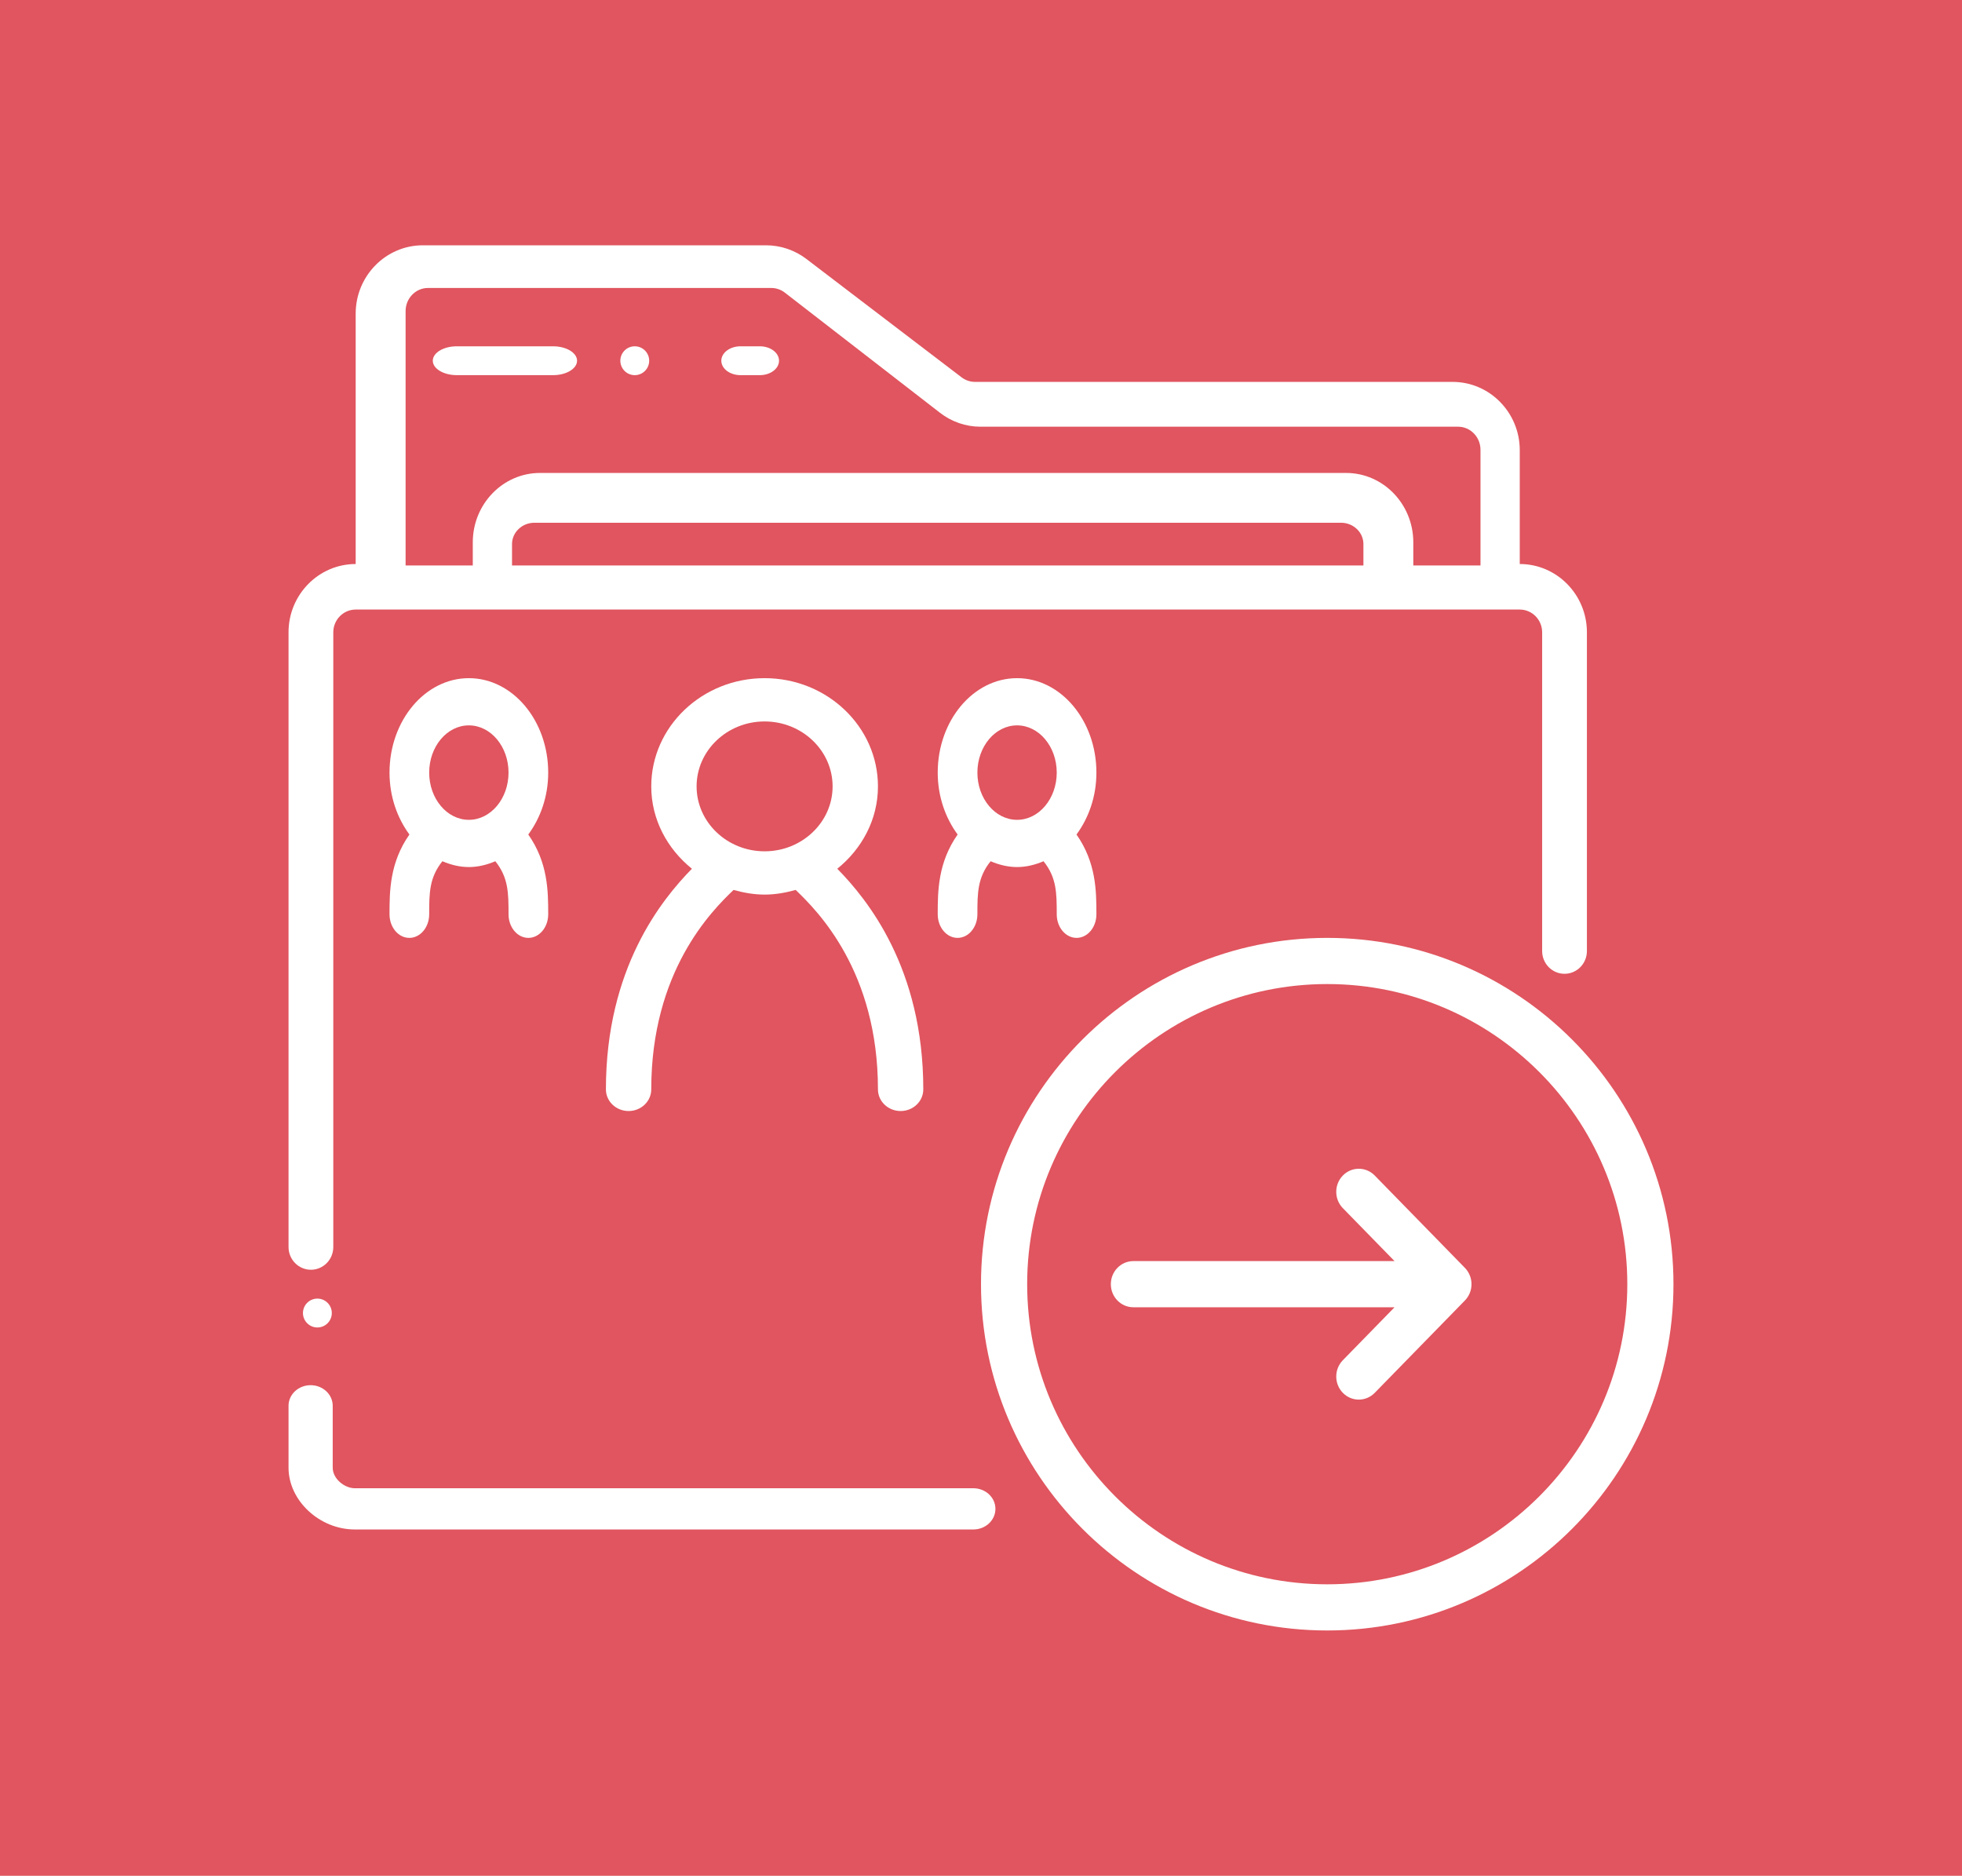 <?xml version="1.0" encoding="UTF-8"?>
<svg width="136px" height="130px" viewBox="0 0 136 130" version="1.1" xmlns="http://www.w3.org/2000/svg" xmlns:xlink="http://www.w3.org/1999/xlink">
    <!-- Generator: Sketch 53.2 (72643) - https://sketchapp.com -->
    <title>Group 13</title>
    <desc>Created with Sketch.</desc>
    <g id="Page-1" stroke="none" stroke-width="1" fill="none" fill-rule="evenodd">
        <g id="Desktop-HD-Copy-9" transform="translate(-1070, -854)">
            <g id="Group-13" transform="translate(1070, 854)">
                <rect id="Rectangle-16" fill="#E0555F" x="0" y="0" width="136" height="130"/>
                <g id="folder" transform="translate(20, 17)" fill="#FFFFFF" fill-rule="nonzero">
                    <path d="M81.542,70.869 L75.292,64.469 C74.681,63.844 73.693,63.844 73.083,64.469 C72.472,65.095 72.472,66.106 73.083,66.732 L76.665,70.4 L58.562,70.4 C57.698,70.4 57,71.117 57,72 C57,72.883 57.698,73.6 58.562,73.6 L76.665,73.6 L73.083,77.269 C72.472,77.895 72.472,78.906 73.083,79.531 C73.387,79.843 73.787,80 74.187,80 C74.587,80 74.987,79.843 75.292,79.531 L81.542,73.131 C82.153,72.506 82.153,71.495 81.542,70.869 Z" id="Shape"/>
                    <path d="M72,48 C58.766,48 48,58.766 48,72 C48,85.234 58.766,96 72,96 C85.234,96 96,85.234 96,72 C96,58.766 85.234,48 72,48 Z M72,92.8 C60.531,92.8 51.2,83.469 51.2,72 C51.2,60.531 60.531,51.2 72,51.2 C83.469,51.2 92.8,60.531 92.8,72 C92.8,83.469 83.469,92.8 72,92.8 Z" id="Shape"/>
                    <path d="M47.469,86.143 L4.594,86.143 C3.9,86.143 3.063,85.506 3.063,84.714 L3.063,80.429 C3.063,79.64 2.378,79 1.531,79 C0.685,79 0,79.64 0,80.428 L0,84.714 C0,86.997 2.147,89 4.594,89 L47.469,89 C48.316,89 49,88.36 49,87.571 C49,86.783 48.316,86.143 47.469,86.143 Z" id="Shape"/>
                    <path d="M85.345,22.089 L85.345,14.2 C85.345,11.59 83.257,9.467 80.69,9.467 L47.587,9.467 C47.252,9.467 46.921,9.355 46.654,9.151 L35.896,0.947 C35.097,0.336 34.105,0 33.103,0 L9.31,0 C6.744,0 4.655,2.124 4.655,4.733 L4.655,22.089 C2.089,22.089 0,24.213 0,26.822 L0,69.422 C0,70.293 0.694,71 1.552,71 C2.41,71 3.103,70.293 3.103,69.422 L3.103,26.822 C3.103,25.953 3.799,25.245 4.655,25.245 L85.345,25.245 C86.201,25.245 86.897,25.953 86.897,26.822 L86.897,48.911 C86.897,49.782 87.59,50.489 88.448,50.489 C89.306,50.489 90,49.782 90,48.911 L90,26.822 C90,24.213 87.912,22.089 85.345,22.089 Z M74.508,22.188 L15.492,22.188 L15.492,20.708 C15.492,19.893 16.188,19.229 17.045,19.229 L72.955,19.229 C73.812,19.229 74.508,19.893 74.508,20.708 L74.508,22.188 L74.508,22.188 Z M82.623,22.188 L77.966,22.188 L77.966,20.585 C77.966,17.935 75.877,15.778 73.309,15.778 L17.428,15.778 C14.861,15.778 12.772,17.935 12.772,20.585 L12.772,22.188 L8.115,22.188 L8.115,4.561 C8.115,3.678 8.81,2.958 9.667,2.958 L33.468,2.958 C33.803,2.958 34.134,3.072 34.401,3.279 L45.162,11.611 C45.962,12.232 46.954,12.573 47.957,12.573 L81.071,12.573 C81.928,12.573 82.623,13.292 82.623,14.175 L82.623,22.188 L82.623,22.188 Z" id="Shape"/>
                    <path d="M18.333,7 L11.667,7 C10.745,7 10,7.448 10,8 C10,8.552 10.745,9 11.667,9 L18.333,9 C19.255,9 20,8.552 20,8 C20,7.448 19.255,7 18.333,7 Z" id="Shape"/>
                    <path d="M32.667,7 L31.333,7 C30.596,7 30,7.448 30,8 C30,8.552 30.596,9 31.333,9 L32.667,9 C33.404,9 34,8.552 34,8 C34,7.448 33.404,7 32.667,7 Z" id="Shape"/>
                    <circle id="Oval" cx="24" cy="8" r="1"/>
                    <circle id="Oval" cx="2" cy="74" r="1"/>
                    <path d="M38.038,43.208 C39.746,41.83 40.857,39.797 40.857,37.5 C40.857,33.365 37.333,30 33,30 C28.667,30 25.143,33.364 25.143,37.5 C25.143,39.797 26.254,41.831 27.962,43.208 C25.87,45.34 22,50.1 22,58.5 C22,59.328 22.704,60 23.571,60 C24.439,60 25.143,59.328 25.143,58.5 C25.143,50.331 29.302,46.156 30.847,44.677 C31.535,44.866 32.249,45 33,45 C33.751,45 34.465,44.867 35.153,44.677 C36.698,46.156 40.857,50.331 40.857,58.5 C40.857,59.328 41.561,60 42.429,60 C43.296,60 44,59.328 44,58.5 C44,50.1 40.13,45.34 38.038,43.208 Z M33,42 C30.401,42 28.286,39.981 28.286,37.5 C28.286,35.019 30.401,33 33,33 C35.599,33 37.714,35.019 37.714,37.5 C37.714,39.981 35.599,42 33,42 Z" id="Shape"/>
                    <path d="M56,36.545 C56,32.936 53.533,30 50.5,30 C47.467,30 45,32.936 45,36.545 C45,38.195 45.532,39.684 46.38,40.836 C45.016,42.782 45,44.752 45,46.364 C45,47.267 45.616,48 46.375,48 C47.134,48 47.75,47.267 47.75,46.364 C47.75,44.891 47.757,43.817 48.666,42.688 C49.242,42.934 49.854,43.091 50.5,43.091 C51.146,43.091 51.758,42.934 52.334,42.688 C53.243,43.817 53.25,44.891 53.25,46.364 C53.25,47.267 53.866,48 54.625,48 C55.384,48 56,47.267 56,46.364 C56,44.752 55.983,42.782 54.619,40.836 C55.468,39.684 56,38.195 56,36.545 Z M50.5,39.818 C48.983,39.818 47.75,38.35 47.75,36.545 C47.75,34.74 48.983,33.272 50.5,33.272 C52.017,33.272 53.25,34.74 53.25,36.545 C53.25,38.35 52.017,39.818 50.5,39.818 Z" id="Shape"/>
                    <path d="M18,36.545 C18,32.936 15.533,30 12.5,30 C9.467,30 7,32.936 7,36.545 C7,38.195 7.532,39.684 8.38,40.836 C7.016,42.782 7,44.752 7,46.364 C7,47.267 7.616,48 8.375,48 C9.134,48 9.75,47.267 9.75,46.364 C9.75,44.891 9.757,43.817 10.666,42.688 C11.242,42.934 11.854,43.091 12.5,43.091 C13.146,43.091 13.758,42.934 14.334,42.688 C15.243,43.817 15.25,44.891 15.25,46.364 C15.25,47.267 15.866,48 16.625,48 C17.384,48 18,47.267 18,46.364 C18,44.752 17.983,42.782 16.619,40.836 C17.468,39.684 18,38.195 18,36.545 Z M12.5,39.818 C10.983,39.818 9.75,38.35 9.75,36.545 C9.75,34.74 10.983,33.272 12.5,33.272 C14.017,33.272 15.25,34.74 15.25,36.545 C15.25,38.35 14.017,39.818 12.5,39.818 Z" id="Shape"/>
                </g>
            </g>
        </g>
    </g>
</svg>